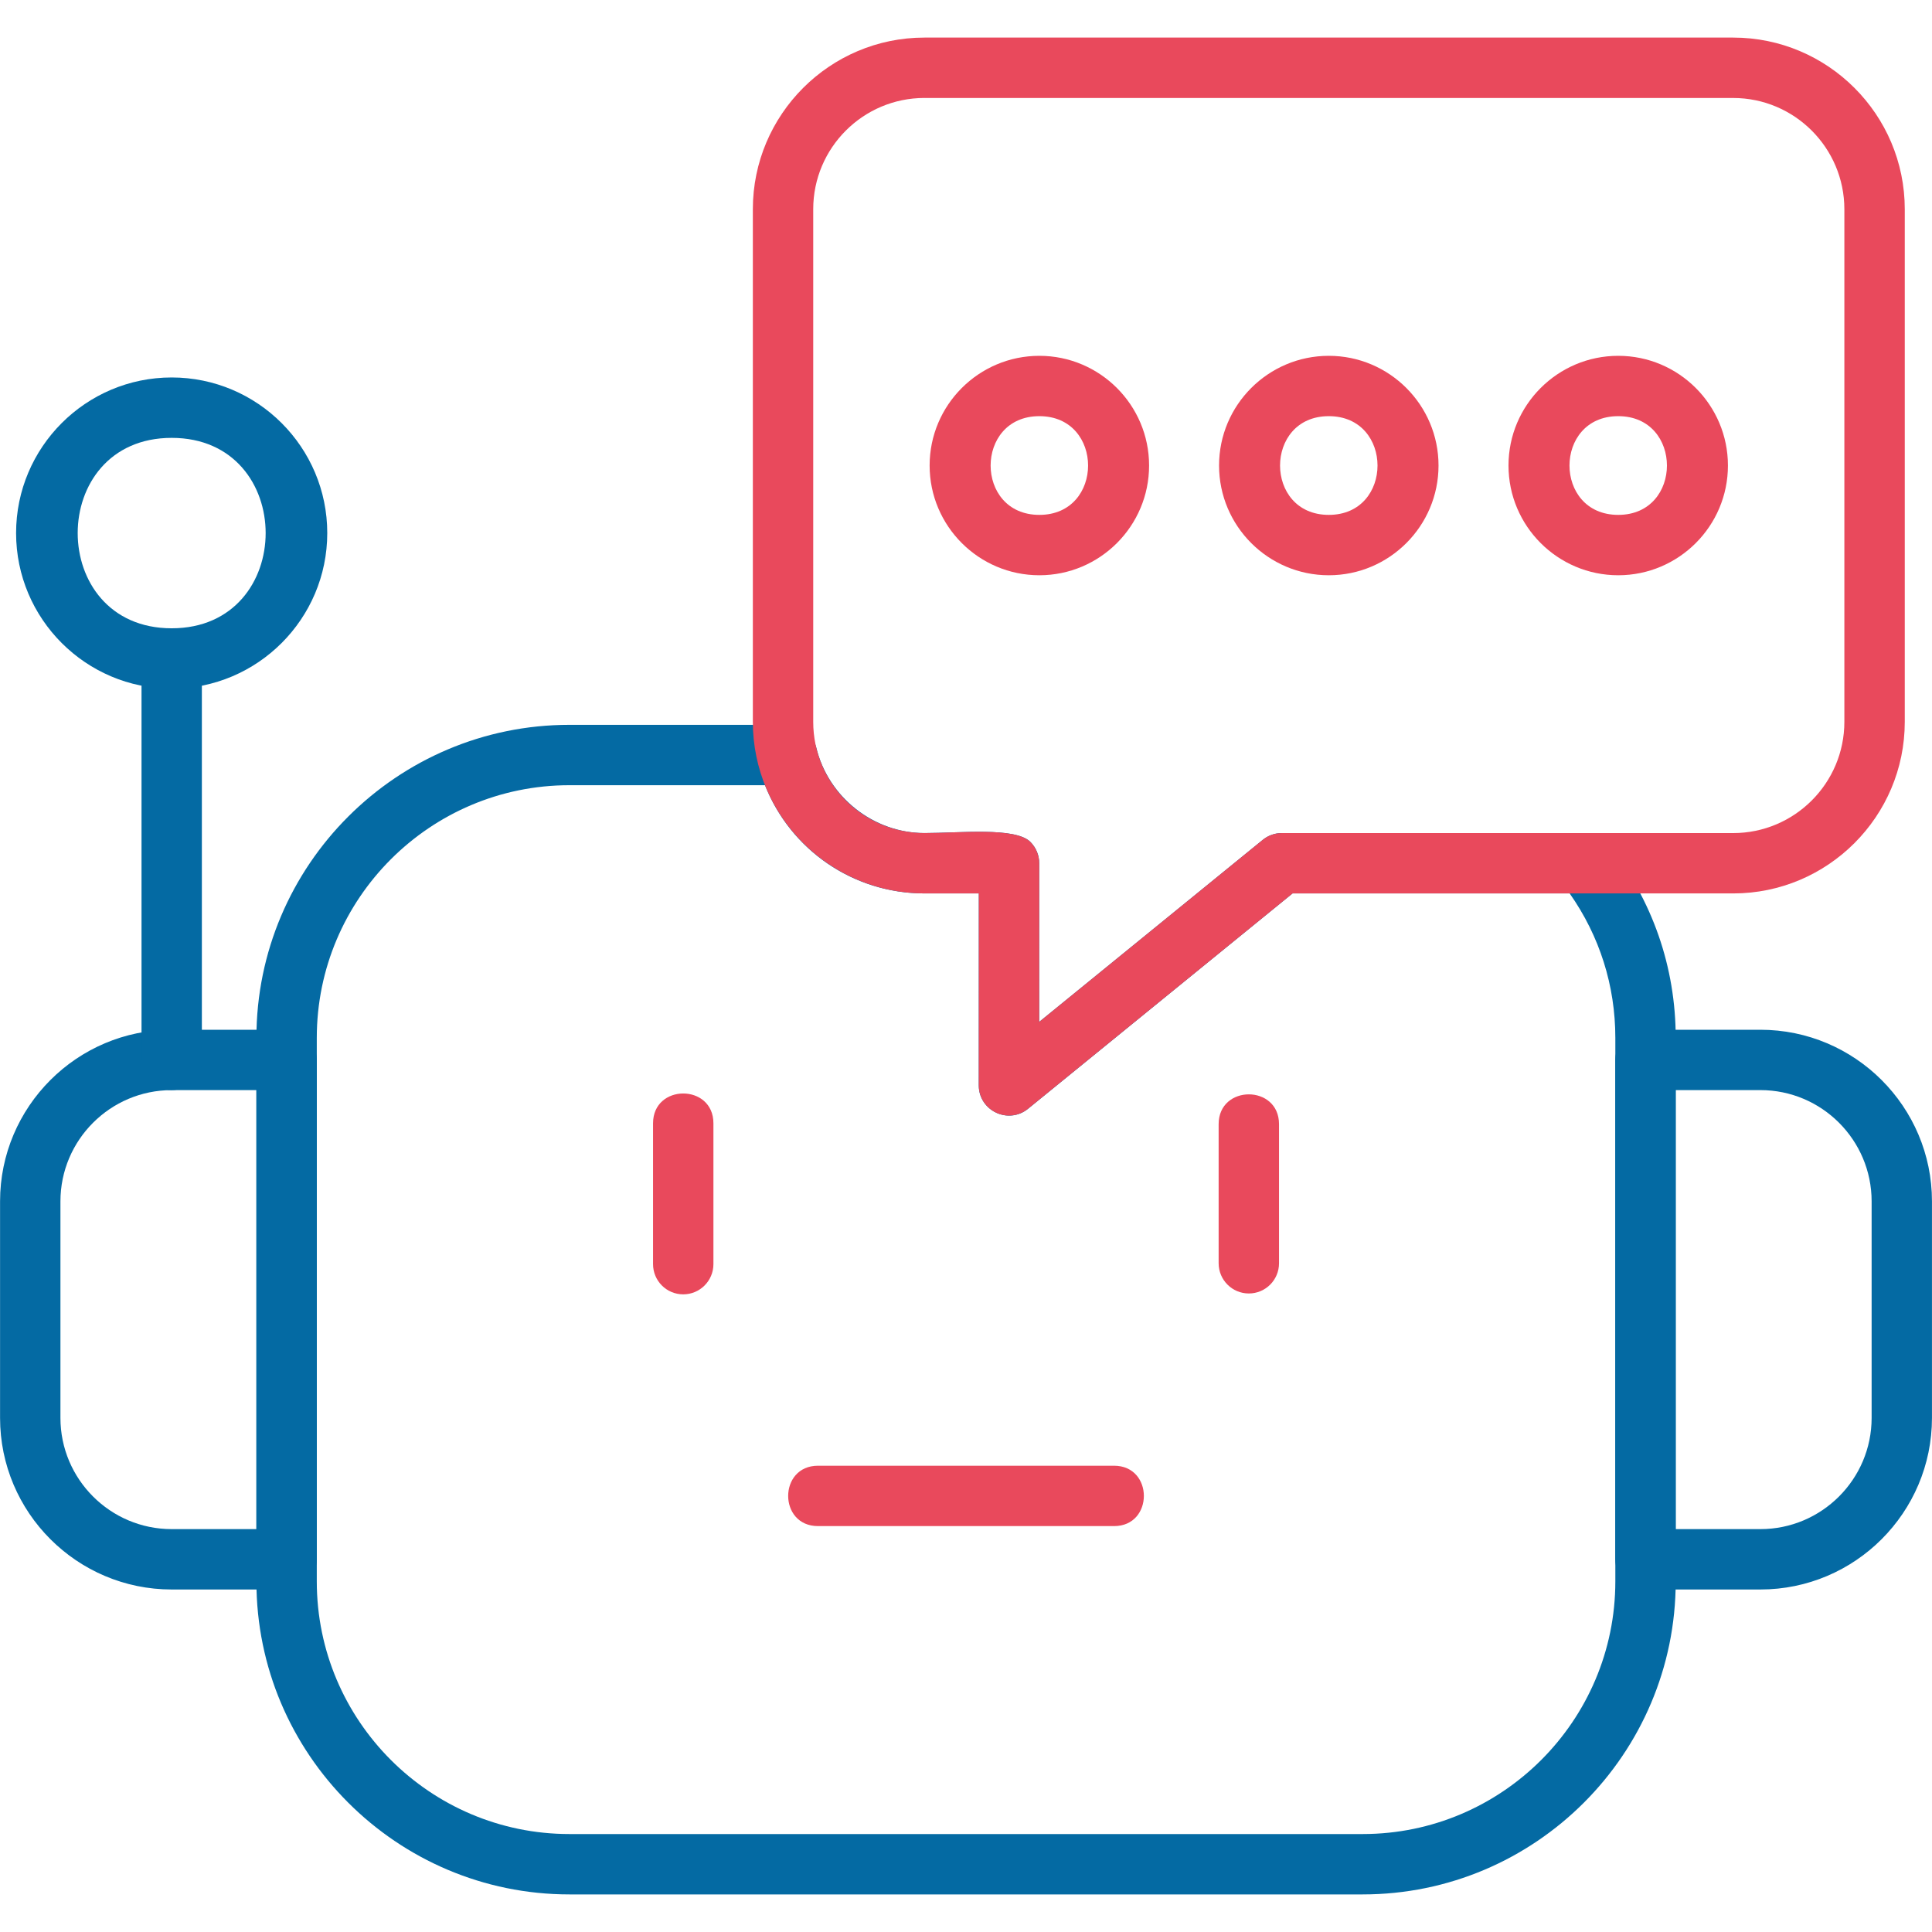 <svg width="64" height="64" viewBox="0 0 64 64" fill="none" xmlns="http://www.w3.org/2000/svg">
<path fill-rule="evenodd" clip-rule="evenodd" d="M45.141 62.755H18.863C13.145 62.755 8.494 58.103 8.494 52.386V34.379C8.494 28.662 13.146 24.011 18.863 24.011H26.071C26.532 24.011 26.934 24.326 27.043 24.774C27.44 26.409 28.946 27.596 30.624 27.596C31.782 27.596 33.636 27.39 34.133 27.889C34.321 28.077 34.426 28.331 34.426 28.596L34.425 33.851L41.831 27.821C42.009 27.675 42.233 27.596 42.462 27.596H52.499C52.805 27.596 53.095 27.737 53.284 27.977C54.74 29.823 55.51 32.037 55.51 34.379V52.385C55.51 58.104 50.858 62.755 45.141 62.755L45.141 62.755ZM18.863 26.011C14.248 26.011 10.494 29.765 10.494 34.38V52.386C10.494 57 14.248 60.755 18.863 60.755H45.141C49.755 60.755 53.51 57 53.51 52.386V34.379C53.51 32.65 52.988 31.005 51.997 29.596H42.817L34.054 36.731C33.403 37.261 32.423 36.794 32.423 35.955L32.425 29.596H30.623C28.262 29.596 26.191 28.156 25.341 26.011H18.863H18.863Z" class="hoverpath" fill="#046AA3"/>
<path fill-rule="evenodd" clip-rule="evenodd" d="M9.493 52.654H5.687C2.552 52.654 0.002 50.104 0.002 46.97V39.796C0.002 36.662 2.552 34.112 5.687 34.112H9.493C10.046 34.112 10.493 34.559 10.493 35.112V51.655C10.493 52.207 10.046 52.654 9.493 52.654ZM5.687 36.112C3.655 36.112 2.002 37.765 2.002 39.797V46.97C2.002 49.001 3.655 50.654 5.687 50.654H8.494V36.112H5.687Z" class="hoverpath" fill="#046AA3"/>
<path fill-rule="evenodd" clip-rule="evenodd" d="M58.315 52.654H54.508C53.955 52.654 53.508 52.207 53.508 51.654V35.112C53.508 34.559 53.955 34.112 54.508 34.112H58.315C61.449 34.112 63.999 36.662 63.999 39.796V46.969C63.999 50.104 61.449 52.654 58.315 52.654V52.654ZM55.508 50.654H58.315C60.346 50.654 62 49.001 62 46.97V39.796C62 37.764 60.347 36.111 58.315 36.111H55.508V50.654L55.508 50.654Z" class="hoverpath" fill="#046AA3"/>
<path fill-rule="evenodd" clip-rule="evenodd" d="M22.633 42.877C22.08 42.877 21.633 42.429 21.633 41.876V37.211C21.633 35.894 23.633 35.894 23.633 37.211V41.876C23.633 42.428 23.185 42.877 22.633 42.877H22.633Z" fill="#E9495C"/>
<path fill-rule="evenodd" clip-rule="evenodd" d="M41.369 42.848C40.817 42.848 40.369 42.4 40.369 41.847V37.239C40.369 35.923 42.369 35.923 42.369 37.239V41.848C42.369 42.4 41.922 42.848 41.369 42.848H41.369Z" fill="#E9495C"/>
<path fill-rule="evenodd" clip-rule="evenodd" d="M36.905 50.554H27.097C25.78 50.554 25.78 48.554 27.097 48.554H36.905C38.221 48.554 38.221 50.554 36.905 50.554Z" fill="#E9495C"/>
<path fill-rule="evenodd" clip-rule="evenodd" d="M33.423 36.955C32.875 36.955 32.423 36.511 32.423 35.955L32.425 29.596H30.624C27.489 29.596 24.939 27.046 24.939 23.912V6.93C24.939 3.795 27.489 1.245 30.624 1.245L57.414 1.245C60.548 1.245 63.098 3.795 63.098 6.93V23.911C63.098 27.046 60.548 29.596 57.414 29.596H42.818L34.054 36.73C33.873 36.878 33.649 36.955 33.423 36.955V36.955ZM30.624 3.245C28.592 3.245 26.939 4.898 26.939 6.93V23.912C26.939 25.943 28.592 27.596 30.624 27.596C31.783 27.596 33.635 27.391 34.132 27.89C34.32 28.078 34.425 28.332 34.425 28.597L34.424 33.852L41.83 27.821C42.008 27.676 42.232 27.597 42.461 27.597H57.413C59.445 27.597 61.097 25.944 61.097 23.912V6.931C61.097 4.899 59.444 3.246 57.413 3.246L30.623 3.246L30.624 3.245Z" fill="#E9495C"/>
<path fill-rule="evenodd" clip-rule="evenodd" d="M34.43 19.056C32.425 19.056 30.795 17.425 30.795 15.421C30.795 13.417 32.425 11.787 34.43 11.787C36.434 11.787 38.065 13.417 38.065 15.421C38.066 17.425 36.435 19.056 34.43 19.056ZM34.43 13.786C32.278 13.786 32.277 17.056 34.43 17.056C36.583 17.056 36.582 13.786 34.43 13.786Z" fill="#E9495C"/>
<path fill-rule="evenodd" clip-rule="evenodd" d="M44.018 19.056C42.013 19.056 40.383 17.425 40.383 15.421C40.383 13.417 42.013 11.787 44.018 11.787C46.022 11.787 47.653 13.417 47.653 15.421C47.653 17.425 46.023 19.056 44.018 19.056ZM44.018 13.786C41.866 13.786 41.864 17.056 44.018 17.056C46.171 17.056 46.17 13.786 44.018 13.786Z" fill="#E9495C"/>
<path fill-rule="evenodd" clip-rule="evenodd" d="M53.606 19.056C51.601 19.056 49.971 17.425 49.971 15.421C49.971 13.417 51.601 11.787 53.606 11.787C55.61 11.787 57.24 13.417 57.24 15.421C57.241 17.425 55.61 19.056 53.606 19.056ZM53.606 13.786C51.454 13.786 51.452 17.056 53.606 17.056C55.758 17.056 55.757 13.786 53.606 13.786Z" fill="#E9495C"/>
<path fill-rule="evenodd" clip-rule="evenodd" d="M5.688 36.111C5.135 36.111 4.688 35.664 4.688 35.111V21.812C4.688 20.495 6.687 20.495 6.687 21.812V35.111C6.687 35.663 6.24 36.111 5.687 36.111H5.688Z" class="hoverpath" fill="#046AA3"/>
<path fill-rule="evenodd" clip-rule="evenodd" d="M5.687 22.812C2.845 22.812 0.533 20.5 0.533 17.658C0.533 14.816 2.845 12.504 5.687 12.504C8.529 12.504 10.841 14.816 10.841 17.658C10.841 20.5 8.529 22.812 5.687 22.812ZM5.687 14.505C1.536 14.505 1.536 20.813 5.687 20.813C9.838 20.813 9.838 14.505 5.687 14.505Z" class="hoverpath" fill="#046AA3"/>
</svg>
